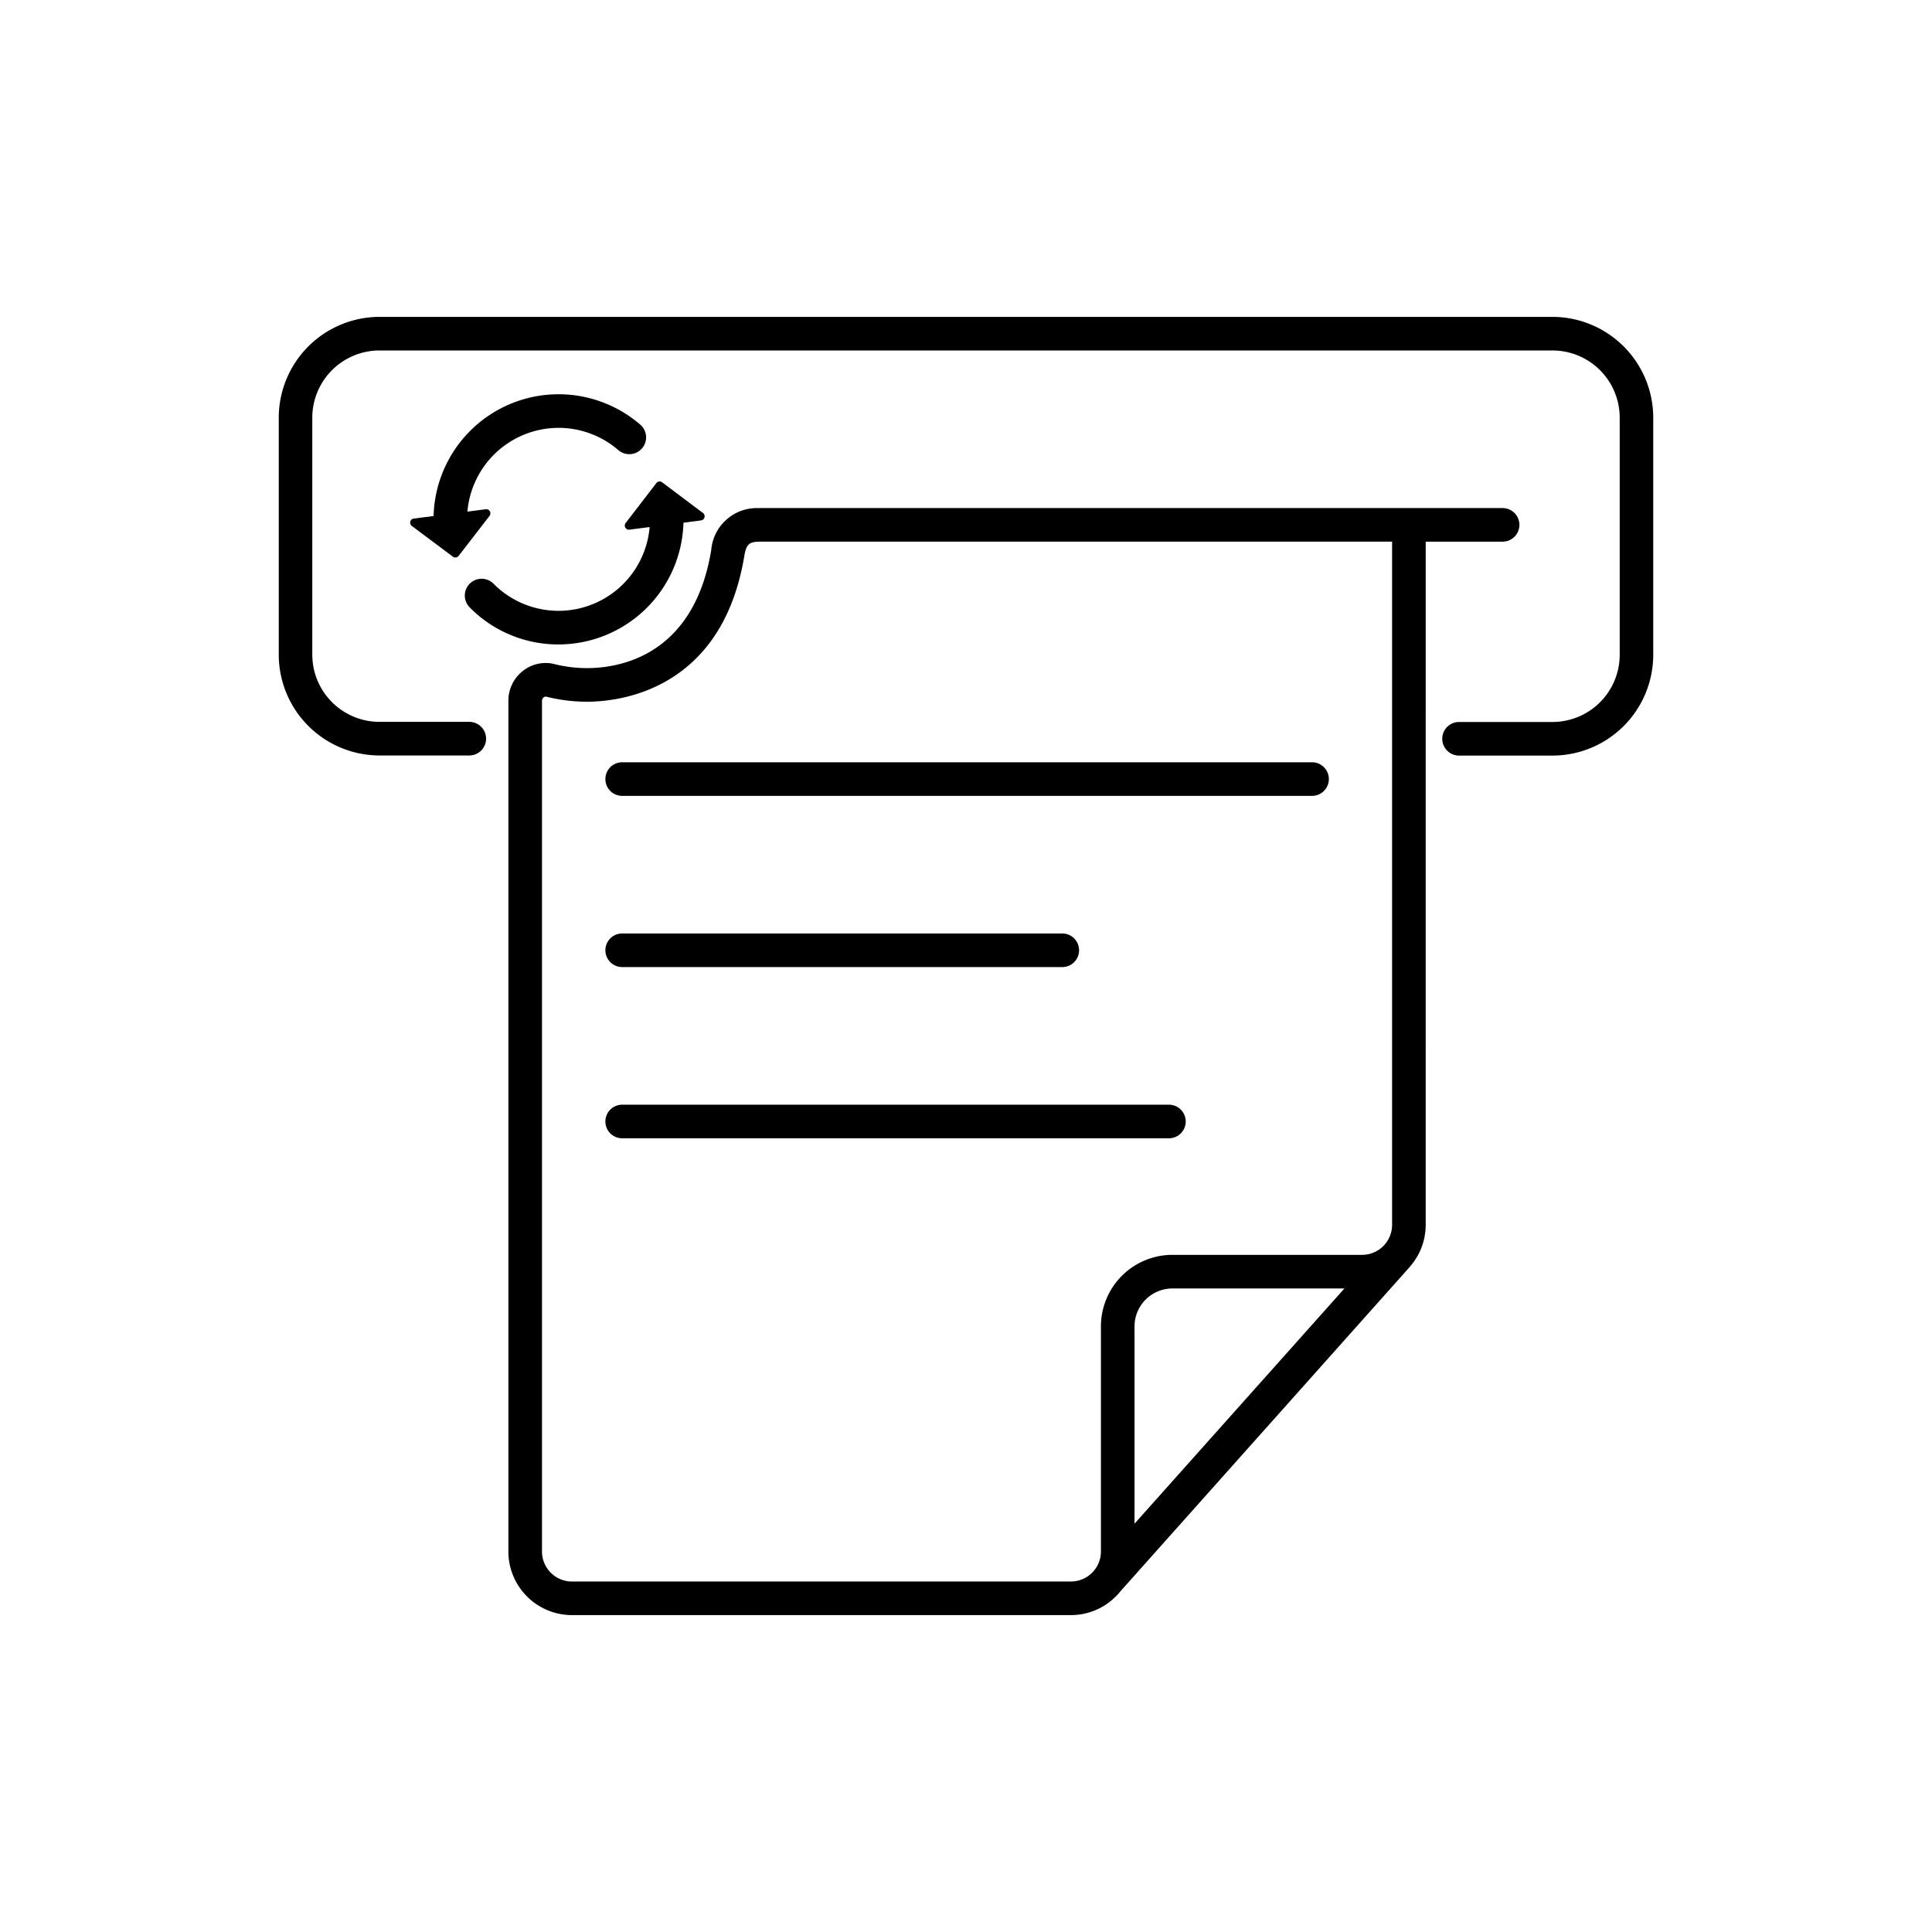 <svg xmlns="http://www.w3.org/2000/svg" width="140" height="140" viewBox="0 0 140 140">
  <g id="组_42478" data-name="组 42478" transform="translate(-72.215 -487.045)">
    <rect id="矩形_10479" data-name="矩形 10479" width="140" height="140" transform="translate(72.215 487.045)" fill="none"/>
    <g id="组_42477" data-name="组 42477" transform="translate(92.413 510.007)">
      <path id="路径_1351" data-name="路径 1351" d="M197.7,524.768H112.7a7.312,7.312,0,0,0-7.3,7.3v17.182a7.312,7.312,0,0,0,7.3,7.3h6.506a1.217,1.217,0,0,0,0-2.435H112.7a4.875,4.875,0,0,1-4.87-4.87V532.072a4.875,4.875,0,0,1,4.87-4.87H197.7a4.875,4.875,0,0,1,4.87,4.87v17.182a4.875,4.875,0,0,1-4.87,4.87h-6.771a1.217,1.217,0,0,0,0,2.435H197.7a7.312,7.312,0,0,0,7.3-7.3V532.072A7.312,7.312,0,0,0,197.7,524.768Z" transform="translate(-105.398 -524.768)"/>
      <path id="路径_1352" data-name="路径 1352" d="M199.211,549.963h5.572a1.217,1.217,0,0,0,0-2.435H150.949c-.018,0-.035,0-.053.005a3.313,3.313,0,0,0-3.459,3.043c-1.275,7.717-6.719,8.55-9,8.55a9.63,9.63,0,0,1-2.35-.29,2.654,2.654,0,0,0-2.29.489,2.731,2.731,0,0,0-1.059,2.168v61.649a4.612,4.612,0,0,0,4.607,4.607H173.5a4.59,4.59,0,0,0,3.215-1.313c.007-.007.018-.013.024-.02l.007-.008a4.616,4.616,0,0,0,.349-.391L198,602.581c.01-.011.016-.024.025-.035a4.582,4.582,0,0,0,1.185-3.073Zm-61.865,75.352a2.175,2.175,0,0,1-2.172-2.172V561.493a.315.315,0,0,1,.122-.248.22.22,0,0,1,.2-.048,12.074,12.074,0,0,0,2.943.364c2.265,0,9.779-.763,11.4-10.588.145-.878.4-1.011,1.186-1.011h45.75v49.509a2.174,2.174,0,0,1-2.172,2.172H180.856a5.186,5.186,0,0,0-5.18,5.18v16.318a2.175,2.175,0,0,1-2.172,2.172Zm55.976-21.236-15.211,17.045v-14.3a2.749,2.749,0,0,1,2.745-2.745Z" transform="translate(-116.097 -533.674)"/>
      <path id="路径_1353" data-name="路径 1353" d="M145.5,580.226h49.99a1.217,1.217,0,1,0,0-2.435H145.5a1.217,1.217,0,1,0,0,2.435Z" transform="translate(-120.612 -545.516)"/>
      <path id="路径_1354" data-name="路径 1354" d="M145.5,600.608H177.39a1.217,1.217,0,0,0,0-2.435H145.5a1.217,1.217,0,0,0,0,2.435Z" transform="translate(-120.612 -553.492)"/>
      <path id="路径_1355" data-name="路径 1355" d="M186.335,619.772a1.217,1.217,0,0,0-1.217-1.217H145.5a1.217,1.217,0,1,0,0,2.435h39.622A1.217,1.217,0,0,0,186.335,619.772Z" transform="translate(-120.612 -561.467)"/>
      <path id="路径_1356" data-name="路径 1356" d="M131.792,536.415a6.63,6.63,0,0,1,4.333,1.611,1.217,1.217,0,0,0,1.592-1.842,9.059,9.059,0,0,0-14.978,6.618l-1.447.187a.3.3,0,0,0-.139.53l2.987,2.233a.3.3,0,0,0,.41-.056l2.249-2.91a.3.3,0,0,0-.271-.474l-1.338.173A6.636,6.636,0,0,1,131.792,536.415Z" transform="translate(-111.517 -528.373)"/>
      <path id="路径_1357" data-name="路径 1357" d="M134.342,556.172a9.069,9.069,0,0,0,9.053-8.823l1.284-.166a.3.3,0,0,0,.139-.529l-2.973-2.234a.3.3,0,0,0-.411.056l-2.236,2.907a.3.3,0,0,0,.272.472l1.474-.19a6.627,6.627,0,0,1-11.311,4.108,1.217,1.217,0,1,0-1.729,1.714A9,9,0,0,0,134.342,556.172Z" transform="translate(-114.067 -532.435)"/>
    </g>
  </g>
</svg>
